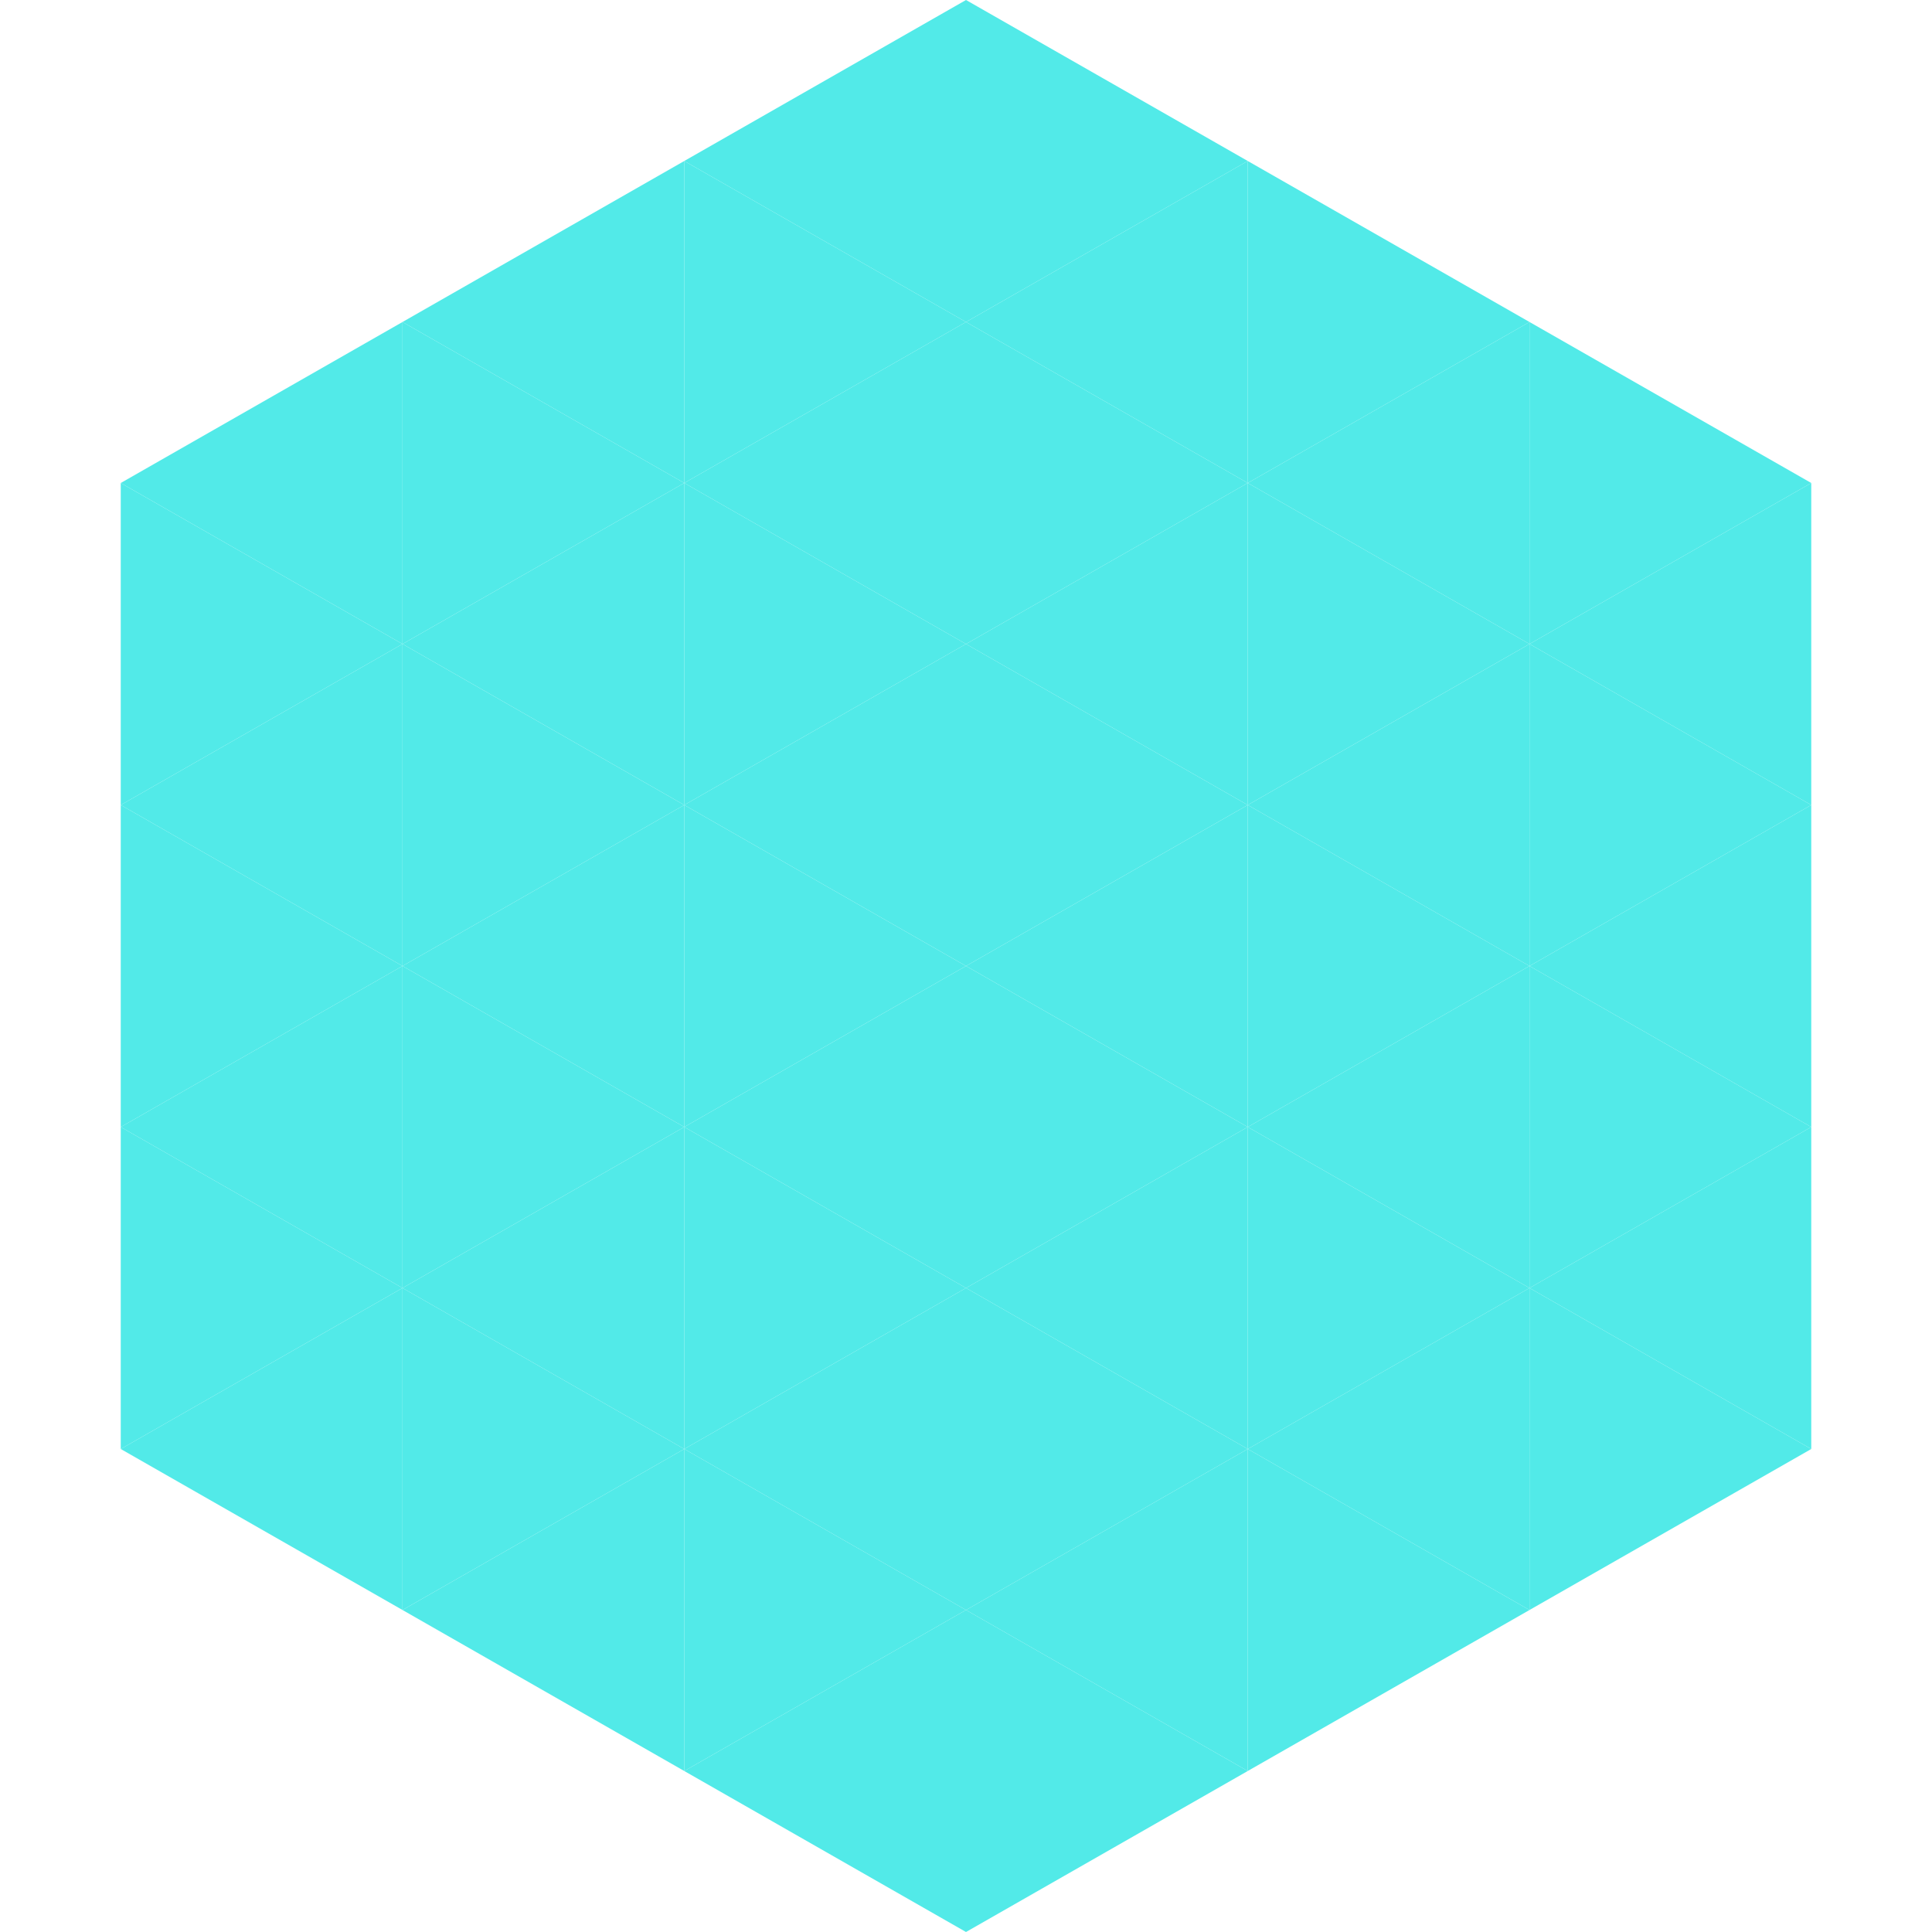 <?xml version="1.0"?>
<!-- Generated by SVGo -->
<svg width="240" height="240"
     xmlns="http://www.w3.org/2000/svg"
     xmlns:xlink="http://www.w3.org/1999/xlink">
<polygon points="50,40 15,60 50,80" style="fill:rgb(82,234,232)" />
<polygon points="190,40 225,60 190,80" style="fill:rgb(82,234,232)" />
<polygon points="15,60 50,80 15,100" style="fill:rgb(82,234,232)" />
<polygon points="225,60 190,80 225,100" style="fill:rgb(82,234,232)" />
<polygon points="50,80 15,100 50,120" style="fill:rgb(82,234,232)" />
<polygon points="190,80 225,100 190,120" style="fill:rgb(82,234,232)" />
<polygon points="15,100 50,120 15,140" style="fill:rgb(82,234,232)" />
<polygon points="225,100 190,120 225,140" style="fill:rgb(82,234,232)" />
<polygon points="50,120 15,140 50,160" style="fill:rgb(82,234,232)" />
<polygon points="190,120 225,140 190,160" style="fill:rgb(82,234,232)" />
<polygon points="15,140 50,160 15,180" style="fill:rgb(82,234,232)" />
<polygon points="225,140 190,160 225,180" style="fill:rgb(82,234,232)" />
<polygon points="50,160 15,180 50,200" style="fill:rgb(82,234,232)" />
<polygon points="190,160 225,180 190,200" style="fill:rgb(82,234,232)" />
<polygon points="15,180 50,200 15,220" style="fill:rgb(255,255,255); fill-opacity:0" />
<polygon points="225,180 190,200 225,220" style="fill:rgb(255,255,255); fill-opacity:0" />
<polygon points="50,0 85,20 50,40" style="fill:rgb(255,255,255); fill-opacity:0" />
<polygon points="190,0 155,20 190,40" style="fill:rgb(255,255,255); fill-opacity:0" />
<polygon points="85,20 50,40 85,60" style="fill:rgb(82,234,232)" />
<polygon points="155,20 190,40 155,60" style="fill:rgb(82,234,232)" />
<polygon points="50,40 85,60 50,80" style="fill:rgb(82,234,232)" />
<polygon points="190,40 155,60 190,80" style="fill:rgb(82,234,232)" />
<polygon points="85,60 50,80 85,100" style="fill:rgb(82,234,232)" />
<polygon points="155,60 190,80 155,100" style="fill:rgb(82,234,232)" />
<polygon points="50,80 85,100 50,120" style="fill:rgb(82,234,232)" />
<polygon points="190,80 155,100 190,120" style="fill:rgb(82,234,232)" />
<polygon points="85,100 50,120 85,140" style="fill:rgb(82,234,232)" />
<polygon points="155,100 190,120 155,140" style="fill:rgb(82,234,232)" />
<polygon points="50,120 85,140 50,160" style="fill:rgb(82,234,232)" />
<polygon points="190,120 155,140 190,160" style="fill:rgb(82,234,232)" />
<polygon points="85,140 50,160 85,180" style="fill:rgb(82,234,232)" />
<polygon points="155,140 190,160 155,180" style="fill:rgb(82,234,232)" />
<polygon points="50,160 85,180 50,200" style="fill:rgb(82,234,232)" />
<polygon points="190,160 155,180 190,200" style="fill:rgb(82,234,232)" />
<polygon points="85,180 50,200 85,220" style="fill:rgb(82,234,232)" />
<polygon points="155,180 190,200 155,220" style="fill:rgb(82,234,232)" />
<polygon points="120,0 85,20 120,40" style="fill:rgb(82,234,232)" />
<polygon points="120,0 155,20 120,40" style="fill:rgb(82,234,232)" />
<polygon points="85,20 120,40 85,60" style="fill:rgb(82,234,232)" />
<polygon points="155,20 120,40 155,60" style="fill:rgb(82,234,232)" />
<polygon points="120,40 85,60 120,80" style="fill:rgb(82,234,232)" />
<polygon points="120,40 155,60 120,80" style="fill:rgb(82,234,232)" />
<polygon points="85,60 120,80 85,100" style="fill:rgb(82,234,232)" />
<polygon points="155,60 120,80 155,100" style="fill:rgb(82,234,232)" />
<polygon points="120,80 85,100 120,120" style="fill:rgb(82,234,232)" />
<polygon points="120,80 155,100 120,120" style="fill:rgb(82,234,232)" />
<polygon points="85,100 120,120 85,140" style="fill:rgb(82,234,232)" />
<polygon points="155,100 120,120 155,140" style="fill:rgb(82,234,232)" />
<polygon points="120,120 85,140 120,160" style="fill:rgb(82,234,232)" />
<polygon points="120,120 155,140 120,160" style="fill:rgb(82,234,232)" />
<polygon points="85,140 120,160 85,180" style="fill:rgb(82,234,232)" />
<polygon points="155,140 120,160 155,180" style="fill:rgb(82,234,232)" />
<polygon points="120,160 85,180 120,200" style="fill:rgb(82,234,232)" />
<polygon points="120,160 155,180 120,200" style="fill:rgb(82,234,232)" />
<polygon points="85,180 120,200 85,220" style="fill:rgb(82,234,232)" />
<polygon points="155,180 120,200 155,220" style="fill:rgb(82,234,232)" />
<polygon points="120,200 85,220 120,240" style="fill:rgb(82,234,232)" />
<polygon points="120,200 155,220 120,240" style="fill:rgb(82,234,232)" />
<polygon points="85,220 120,240 85,260" style="fill:rgb(255,255,255); fill-opacity:0" />
<polygon points="155,220 120,240 155,260" style="fill:rgb(255,255,255); fill-opacity:0" />
</svg>
